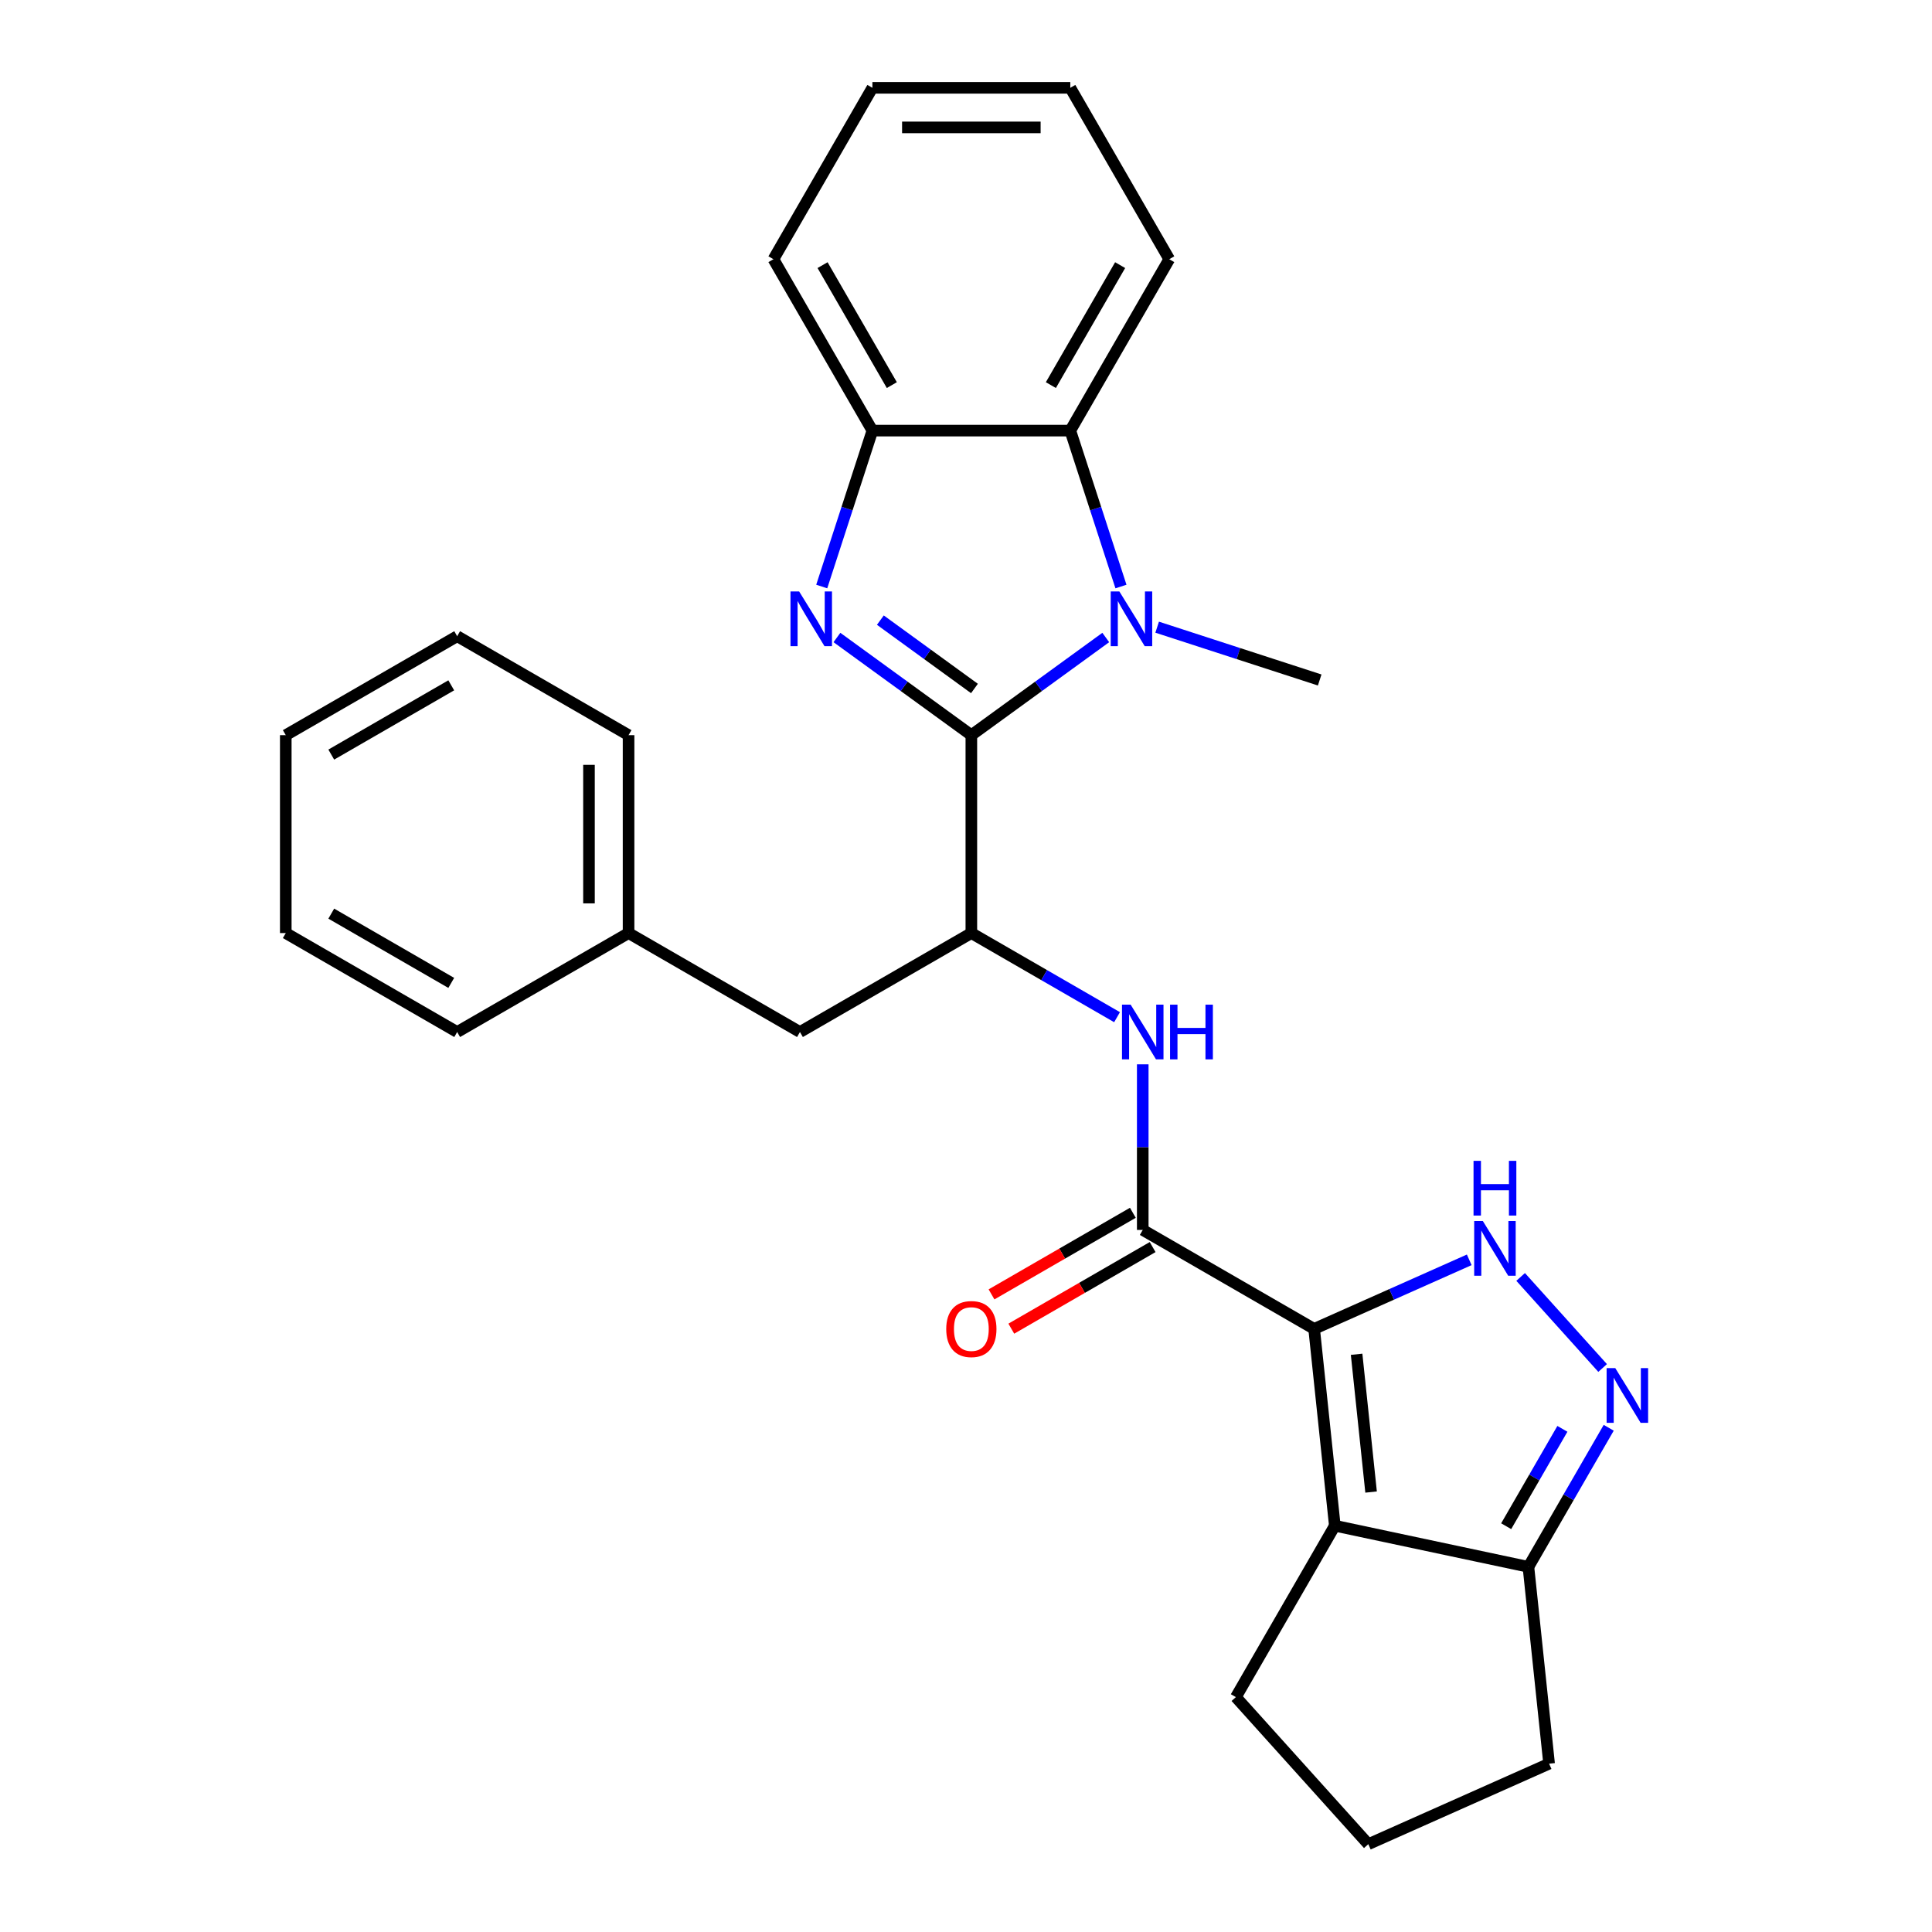 <?xml version='1.0' encoding='iso-8859-1'?>
<svg version='1.1' baseProfile='full'
              xmlns='http://www.w3.org/2000/svg'
                      xmlns:rdkit='http://www.rdkit.org/xml'
                      xmlns:xlink='http://www.w3.org/1999/xlink'
                  xml:space='preserve'
width='1000px' height='1000px' viewBox='0 0 1000 1000'>
<!-- END OF HEADER -->
<rect style='opacity:1.0;fill:#FFFFFF;stroke:none' width='1000' height='1000' x='0' y='0'> </rect>
<path class='bond-3' d='M 680.196,687.83 L 720.336,669.958' style='fill:none;fill-rule:evenodd;stroke:#000000;stroke-width:6px;stroke-linecap:butt;stroke-linejoin:miter;stroke-opacity:1' />
<path class='bond-3' d='M 720.336,669.958 L 760.476,652.086' style='fill:none;fill-rule:evenodd;stroke:#0000FF;stroke-width:6px;stroke-linecap:butt;stroke-linejoin:miter;stroke-opacity:1' />
<path class='bond-4' d='M 680.196,687.83 L 690.904,789.706' style='fill:none;fill-rule:evenodd;stroke:#000000;stroke-width:6px;stroke-linecap:butt;stroke-linejoin:miter;stroke-opacity:1' />
<path class='bond-4' d='M 702.177,700.969 L 709.673,772.283' style='fill:none;fill-rule:evenodd;stroke:#000000;stroke-width:6px;stroke-linecap:butt;stroke-linejoin:miter;stroke-opacity:1' />
<path class='bond-5' d='M 680.196,687.83 L 591.483,636.611' style='fill:none;fill-rule:evenodd;stroke:#000000;stroke-width:6px;stroke-linecap:butt;stroke-linejoin:miter;stroke-opacity:1' />
<path class='bond-0' d='M 502.769,380.517 L 502.769,482.954' style='fill:none;fill-rule:evenodd;stroke:#000000;stroke-width:6px;stroke-linecap:butt;stroke-linejoin:miter;stroke-opacity:1' />
<path class='bond-1' d='M 502.769,380.517 L 467.983,355.243' style='fill:none;fill-rule:evenodd;stroke:#000000;stroke-width:6px;stroke-linecap:butt;stroke-linejoin:miter;stroke-opacity:1' />
<path class='bond-1' d='M 467.983,355.243 L 433.196,329.969' style='fill:none;fill-rule:evenodd;stroke:#0000FF;stroke-width:6px;stroke-linecap:butt;stroke-linejoin:miter;stroke-opacity:1' />
<path class='bond-1' d='M 504.375,356.36 L 480.025,338.668' style='fill:none;fill-rule:evenodd;stroke:#000000;stroke-width:6px;stroke-linecap:butt;stroke-linejoin:miter;stroke-opacity:1' />
<path class='bond-1' d='M 480.025,338.668 L 455.674,320.977' style='fill:none;fill-rule:evenodd;stroke:#0000FF;stroke-width:6px;stroke-linecap:butt;stroke-linejoin:miter;stroke-opacity:1' />
<path class='bond-2' d='M 502.769,380.517 L 537.555,355.243' style='fill:none;fill-rule:evenodd;stroke:#000000;stroke-width:6px;stroke-linecap:butt;stroke-linejoin:miter;stroke-opacity:1' />
<path class='bond-2' d='M 537.555,355.243 L 572.342,329.969' style='fill:none;fill-rule:evenodd;stroke:#0000FF;stroke-width:6px;stroke-linecap:butt;stroke-linejoin:miter;stroke-opacity:1' />
<path class='bond-9' d='M 425.328,303.585 L 438.439,263.233' style='fill:none;fill-rule:evenodd;stroke:#0000FF;stroke-width:6px;stroke-linecap:butt;stroke-linejoin:miter;stroke-opacity:1' />
<path class='bond-9' d='M 438.439,263.233 L 451.55,222.882' style='fill:none;fill-rule:evenodd;stroke:#000000;stroke-width:6px;stroke-linecap:butt;stroke-linejoin:miter;stroke-opacity:1' />
<path class='bond-8' d='M 580.21,303.585 L 567.099,263.233' style='fill:none;fill-rule:evenodd;stroke:#0000FF;stroke-width:6px;stroke-linecap:butt;stroke-linejoin:miter;stroke-opacity:1' />
<path class='bond-8' d='M 567.099,263.233 L 553.988,222.882' style='fill:none;fill-rule:evenodd;stroke:#000000;stroke-width:6px;stroke-linecap:butt;stroke-linejoin:miter;stroke-opacity:1' />
<path class='bond-14' d='M 598.944,324.627 L 641.005,338.294' style='fill:none;fill-rule:evenodd;stroke:#0000FF;stroke-width:6px;stroke-linecap:butt;stroke-linejoin:miter;stroke-opacity:1' />
<path class='bond-14' d='M 641.005,338.294 L 683.067,351.96' style='fill:none;fill-rule:evenodd;stroke:#000000;stroke-width:6px;stroke-linecap:butt;stroke-linejoin:miter;stroke-opacity:1' />
<path class='bond-6' d='M 787.078,660.937 L 829.518,708.07' style='fill:none;fill-rule:evenodd;stroke:#0000FF;stroke-width:6px;stroke-linecap:butt;stroke-linejoin:miter;stroke-opacity:1' />
<path class='bond-11' d='M 690.904,789.706 L 791.103,811.004' style='fill:none;fill-rule:evenodd;stroke:#000000;stroke-width:6px;stroke-linecap:butt;stroke-linejoin:miter;stroke-opacity:1' />
<path class='bond-15' d='M 690.904,789.706 L 639.685,878.42' style='fill:none;fill-rule:evenodd;stroke:#000000;stroke-width:6px;stroke-linecap:butt;stroke-linejoin:miter;stroke-opacity:1' />
<path class='bond-10' d='M 591.483,636.611 L 591.483,593.752' style='fill:none;fill-rule:evenodd;stroke:#000000;stroke-width:6px;stroke-linecap:butt;stroke-linejoin:miter;stroke-opacity:1' />
<path class='bond-10' d='M 591.483,593.752 L 591.483,550.894' style='fill:none;fill-rule:evenodd;stroke:#0000FF;stroke-width:6px;stroke-linecap:butt;stroke-linejoin:miter;stroke-opacity:1' />
<path class='bond-12' d='M 586.361,627.739 L 549.784,648.857' style='fill:none;fill-rule:evenodd;stroke:#000000;stroke-width:6px;stroke-linecap:butt;stroke-linejoin:miter;stroke-opacity:1' />
<path class='bond-12' d='M 549.784,648.857 L 513.208,669.974' style='fill:none;fill-rule:evenodd;stroke:#FF0000;stroke-width:6px;stroke-linecap:butt;stroke-linejoin:miter;stroke-opacity:1' />
<path class='bond-12' d='M 596.604,645.482 L 560.028,666.599' style='fill:none;fill-rule:evenodd;stroke:#000000;stroke-width:6px;stroke-linecap:butt;stroke-linejoin:miter;stroke-opacity:1' />
<path class='bond-12' d='M 560.028,666.599 L 523.452,687.717' style='fill:none;fill-rule:evenodd;stroke:#FF0000;stroke-width:6px;stroke-linecap:butt;stroke-linejoin:miter;stroke-opacity:1' />
<path class='bond-28' d='M 832.668,739.011 L 811.885,775.008' style='fill:none;fill-rule:evenodd;stroke:#0000FF;stroke-width:6px;stroke-linecap:butt;stroke-linejoin:miter;stroke-opacity:1' />
<path class='bond-28' d='M 811.885,775.008 L 791.103,811.004' style='fill:none;fill-rule:evenodd;stroke:#000000;stroke-width:6px;stroke-linecap:butt;stroke-linejoin:miter;stroke-opacity:1' />
<path class='bond-28' d='M 808.69,739.566 L 794.143,764.764' style='fill:none;fill-rule:evenodd;stroke:#0000FF;stroke-width:6px;stroke-linecap:butt;stroke-linejoin:miter;stroke-opacity:1' />
<path class='bond-28' d='M 794.143,764.764 L 779.595,789.961' style='fill:none;fill-rule:evenodd;stroke:#000000;stroke-width:6px;stroke-linecap:butt;stroke-linejoin:miter;stroke-opacity:1' />
<path class='bond-7' d='M 502.769,482.954 L 540.475,504.724' style='fill:none;fill-rule:evenodd;stroke:#000000;stroke-width:6px;stroke-linecap:butt;stroke-linejoin:miter;stroke-opacity:1' />
<path class='bond-7' d='M 540.475,504.724 L 578.182,526.494' style='fill:none;fill-rule:evenodd;stroke:#0000FF;stroke-width:6px;stroke-linecap:butt;stroke-linejoin:miter;stroke-opacity:1' />
<path class='bond-13' d='M 502.769,482.954 L 414.055,534.173' style='fill:none;fill-rule:evenodd;stroke:#000000;stroke-width:6px;stroke-linecap:butt;stroke-linejoin:miter;stroke-opacity:1' />
<path class='bond-17' d='M 553.988,222.882 L 605.207,134.168' style='fill:none;fill-rule:evenodd;stroke:#000000;stroke-width:6px;stroke-linecap:butt;stroke-linejoin:miter;stroke-opacity:1' />
<path class='bond-17' d='M 543.928,199.331 L 579.781,137.231' style='fill:none;fill-rule:evenodd;stroke:#000000;stroke-width:6px;stroke-linecap:butt;stroke-linejoin:miter;stroke-opacity:1' />
<path class='bond-30' d='M 553.988,222.882 L 451.55,222.882' style='fill:none;fill-rule:evenodd;stroke:#000000;stroke-width:6px;stroke-linecap:butt;stroke-linejoin:miter;stroke-opacity:1' />
<path class='bond-19' d='M 451.55,222.882 L 400.331,134.168' style='fill:none;fill-rule:evenodd;stroke:#000000;stroke-width:6px;stroke-linecap:butt;stroke-linejoin:miter;stroke-opacity:1' />
<path class='bond-19' d='M 461.61,199.331 L 425.757,137.231' style='fill:none;fill-rule:evenodd;stroke:#000000;stroke-width:6px;stroke-linecap:butt;stroke-linejoin:miter;stroke-opacity:1' />
<path class='bond-18' d='M 791.103,811.004 L 801.81,912.88' style='fill:none;fill-rule:evenodd;stroke:#000000;stroke-width:6px;stroke-linecap:butt;stroke-linejoin:miter;stroke-opacity:1' />
<path class='bond-16' d='M 414.055,534.173 L 325.342,482.954' style='fill:none;fill-rule:evenodd;stroke:#000000;stroke-width:6px;stroke-linecap:butt;stroke-linejoin:miter;stroke-opacity:1' />
<path class='bond-20' d='M 639.685,878.42 L 708.229,954.545' style='fill:none;fill-rule:evenodd;stroke:#000000;stroke-width:6px;stroke-linecap:butt;stroke-linejoin:miter;stroke-opacity:1' />
<path class='bond-21' d='M 325.342,482.954 L 325.342,380.517' style='fill:none;fill-rule:evenodd;stroke:#000000;stroke-width:6px;stroke-linecap:butt;stroke-linejoin:miter;stroke-opacity:1' />
<path class='bond-21' d='M 304.854,467.589 L 304.854,395.882' style='fill:none;fill-rule:evenodd;stroke:#000000;stroke-width:6px;stroke-linecap:butt;stroke-linejoin:miter;stroke-opacity:1' />
<path class='bond-22' d='M 325.342,482.954 L 236.628,534.173' style='fill:none;fill-rule:evenodd;stroke:#000000;stroke-width:6px;stroke-linecap:butt;stroke-linejoin:miter;stroke-opacity:1' />
<path class='bond-23' d='M 605.207,134.168 L 553.988,45.455' style='fill:none;fill-rule:evenodd;stroke:#000000;stroke-width:6px;stroke-linecap:butt;stroke-linejoin:miter;stroke-opacity:1' />
<path class='bond-29' d='M 801.81,912.88 L 708.229,954.545' style='fill:none;fill-rule:evenodd;stroke:#000000;stroke-width:6px;stroke-linecap:butt;stroke-linejoin:miter;stroke-opacity:1' />
<path class='bond-24' d='M 400.331,134.168 L 451.55,45.455' style='fill:none;fill-rule:evenodd;stroke:#000000;stroke-width:6px;stroke-linecap:butt;stroke-linejoin:miter;stroke-opacity:1' />
<path class='bond-26' d='M 325.342,380.517 L 236.628,329.298' style='fill:none;fill-rule:evenodd;stroke:#000000;stroke-width:6px;stroke-linecap:butt;stroke-linejoin:miter;stroke-opacity:1' />
<path class='bond-25' d='M 236.628,534.173 L 147.915,482.954' style='fill:none;fill-rule:evenodd;stroke:#000000;stroke-width:6px;stroke-linecap:butt;stroke-linejoin:miter;stroke-opacity:1' />
<path class='bond-25' d='M 233.565,508.748 L 171.466,472.895' style='fill:none;fill-rule:evenodd;stroke:#000000;stroke-width:6px;stroke-linecap:butt;stroke-linejoin:miter;stroke-opacity:1' />
<path class='bond-32' d='M 553.988,45.455 L 451.55,45.455' style='fill:none;fill-rule:evenodd;stroke:#000000;stroke-width:6px;stroke-linecap:butt;stroke-linejoin:miter;stroke-opacity:1' />
<path class='bond-32' d='M 538.622,65.942 L 466.916,65.942' style='fill:none;fill-rule:evenodd;stroke:#000000;stroke-width:6px;stroke-linecap:butt;stroke-linejoin:miter;stroke-opacity:1' />
<path class='bond-27' d='M 147.915,482.954 L 147.915,380.517' style='fill:none;fill-rule:evenodd;stroke:#000000;stroke-width:6px;stroke-linecap:butt;stroke-linejoin:miter;stroke-opacity:1' />
<path class='bond-31' d='M 236.628,329.298 L 147.915,380.517' style='fill:none;fill-rule:evenodd;stroke:#000000;stroke-width:6px;stroke-linecap:butt;stroke-linejoin:miter;stroke-opacity:1' />
<path class='bond-31' d='M 233.565,354.724 L 171.466,390.577' style='fill:none;fill-rule:evenodd;stroke:#000000;stroke-width:6px;stroke-linecap:butt;stroke-linejoin:miter;stroke-opacity:1' />
<path  class='atom-2' d='M 413.635 306.146
L 422.915 321.146
Q 423.835 322.626, 425.315 325.306
Q 426.795 327.986, 426.875 328.146
L 426.875 306.146
L 430.635 306.146
L 430.635 334.466
L 426.755 334.466
L 416.795 318.066
Q 415.635 316.146, 414.395 313.946
Q 413.195 311.746, 412.835 311.066
L 412.835 334.466
L 409.155 334.466
L 409.155 306.146
L 413.635 306.146
' fill='#0000FF'/>
<path  class='atom-3' d='M 579.383 306.146
L 588.663 321.146
Q 589.583 322.626, 591.063 325.306
Q 592.543 327.986, 592.623 328.146
L 592.623 306.146
L 596.383 306.146
L 596.383 334.466
L 592.503 334.466
L 582.543 318.066
Q 581.383 316.146, 580.143 313.946
Q 578.943 311.746, 578.583 311.066
L 578.583 334.466
L 574.903 334.466
L 574.903 306.146
L 579.383 306.146
' fill='#0000FF'/>
<path  class='atom-4' d='M 767.517 632.004
L 776.797 647.004
Q 777.717 648.484, 779.197 651.164
Q 780.677 653.844, 780.757 654.004
L 780.757 632.004
L 784.517 632.004
L 784.517 660.324
L 780.637 660.324
L 770.677 643.924
Q 769.517 642.004, 768.277 639.804
Q 767.077 637.604, 766.717 636.924
L 766.717 660.324
L 763.037 660.324
L 763.037 632.004
L 767.517 632.004
' fill='#0000FF'/>
<path  class='atom-4' d='M 762.697 600.852
L 766.537 600.852
L 766.537 612.892
L 781.017 612.892
L 781.017 600.852
L 784.857 600.852
L 784.857 629.172
L 781.017 629.172
L 781.017 616.092
L 766.537 616.092
L 766.537 629.172
L 762.697 629.172
L 762.697 600.852
' fill='#0000FF'/>
<path  class='atom-7' d='M 836.062 708.13
L 845.342 723.13
Q 846.262 724.61, 847.742 727.29
Q 849.222 729.97, 849.302 730.13
L 849.302 708.13
L 853.062 708.13
L 853.062 736.45
L 849.182 736.45
L 839.222 720.05
Q 838.062 718.13, 836.822 715.93
Q 835.622 713.73, 835.262 713.05
L 835.262 736.45
L 831.582 736.45
L 831.582 708.13
L 836.062 708.13
' fill='#0000FF'/>
<path  class='atom-11' d='M 585.223 520.013
L 594.503 535.013
Q 595.423 536.493, 596.903 539.173
Q 598.383 541.853, 598.463 542.013
L 598.463 520.013
L 602.223 520.013
L 602.223 548.333
L 598.343 548.333
L 588.383 531.933
Q 587.223 530.013, 585.983 527.813
Q 584.783 525.613, 584.423 524.933
L 584.423 548.333
L 580.743 548.333
L 580.743 520.013
L 585.223 520.013
' fill='#0000FF'/>
<path  class='atom-11' d='M 605.623 520.013
L 609.463 520.013
L 609.463 532.053
L 623.943 532.053
L 623.943 520.013
L 627.783 520.013
L 627.783 548.333
L 623.943 548.333
L 623.943 535.253
L 609.463 535.253
L 609.463 548.333
L 605.623 548.333
L 605.623 520.013
' fill='#0000FF'/>
<path  class='atom-13' d='M 489.769 687.91
Q 489.769 681.11, 493.129 677.31
Q 496.489 673.51, 502.769 673.51
Q 509.049 673.51, 512.409 677.31
Q 515.769 681.11, 515.769 687.91
Q 515.769 694.79, 512.369 698.71
Q 508.969 702.59, 502.769 702.59
Q 496.529 702.59, 493.129 698.71
Q 489.769 694.83, 489.769 687.91
M 502.769 699.39
Q 507.089 699.39, 509.409 696.51
Q 511.769 693.59, 511.769 687.91
Q 511.769 682.35, 509.409 679.55
Q 507.089 676.71, 502.769 676.71
Q 498.449 676.71, 496.089 679.51
Q 493.769 682.31, 493.769 687.91
Q 493.769 693.63, 496.089 696.51
Q 498.449 699.39, 502.769 699.39
' fill='#FF0000'/>
</svg>
